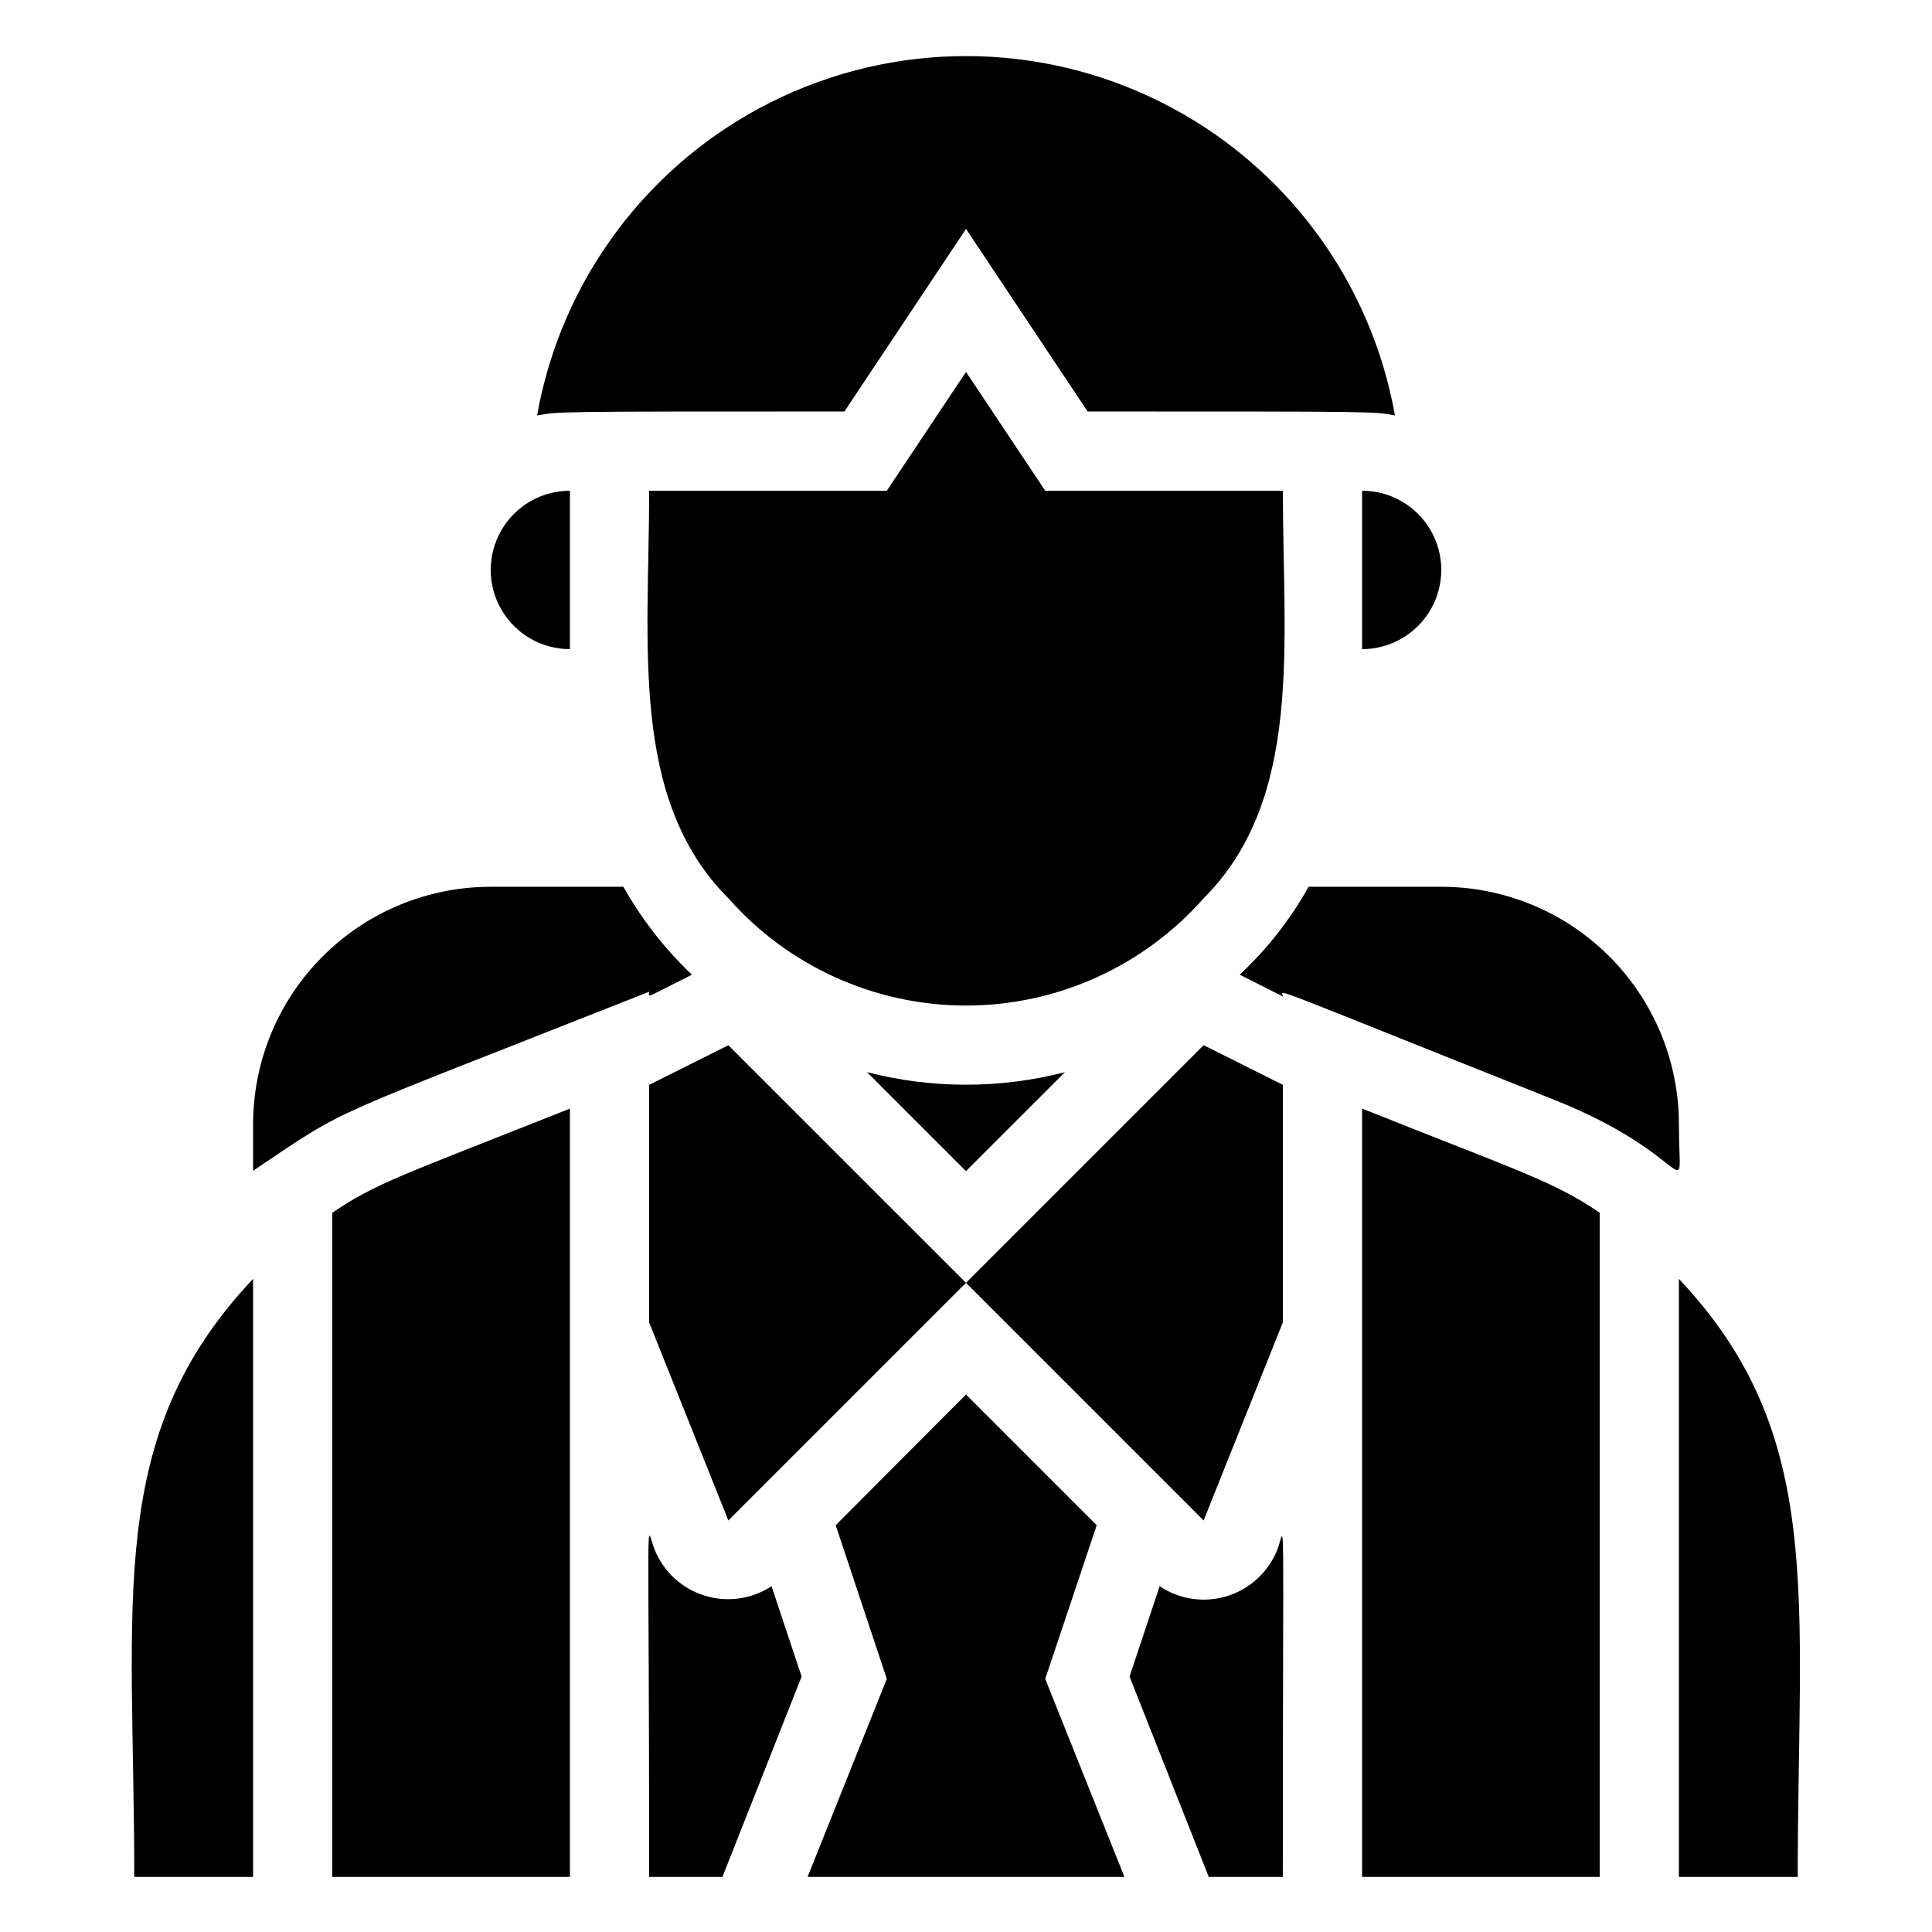 <?xml version="1.0" encoding="UTF-8"?>
<!-- Uploaded to: ICON Repo, www.iconrepo.com, Generator: ICON Repo Mixer Tools -->
<svg fill="#000000" width="800px" height="800px" version="1.1" viewBox="144 144 512 512" xmlns="http://www.w3.org/2000/svg">
 <g>
  <path d="m179.58 641.41h31.488v-158.49c-39.465 41.773-31.488 85.016-31.488 158.49z"/>
  <path d="m232.06 465.39v176.02h62.977v-203.62c-44.609 17.738-51.223 19.625-62.977 27.605z"/>
  <path d="m317.5 554.71c-2.519-6.195-1.469-17.215-1.469 86.695h19.418l20.992-53.109-7.977-23.93c-5.254 3.441-11.77 4.356-17.766 2.484-5.992-1.867-10.836-6.324-13.199-12.141z"/>
  <path d="m434.64 548.2-34.637-34.637-34.535 34.637 13.543 40.723-20.992 52.48h83.969l-20.992-52.48z"/>
  <path d="m451.32 564.37-7.977 23.93 20.992 53.109h19.625c0-104.96 0.734-92.156-1.469-86.695-2.348 5.883-7.231 10.391-13.281 12.266-6.051 1.875-12.625 0.914-17.891-2.609z"/>
  <path d="m504.96 437.79v203.62h62.977v-176.02c-12.176-8.293-20.359-10.602-62.977-27.605z"/>
  <path d="m588.93 482.92v158.49h31.488c0-74.312 7.559-117.13-31.488-158.49z"/>
  <path d="m462.98 382.05c26.449-26.449 20.992-67.488 20.992-108h-62.977l-20.992-31.488-20.992 31.488h-62.977c0 40.41-5.352 81.66 20.992 108 15.938 18.074 38.875 28.43 62.977 28.43 24.098 0 47.035-10.355 62.977-28.43z"/>
  <path d="m504.96 316.03c7.5 0 14.43-4.004 18.18-10.496 3.75-6.496 3.75-14.496 0-20.992-3.75-6.496-10.68-10.496-18.18-10.496z"/>
  <path d="m295.04 316.03v-41.984c-7.5 0-14.43 4-18.18 10.496-3.75 6.496-3.75 14.496 0 20.992 3.75 6.492 10.68 10.496 18.18 10.496z"/>
  <path d="m367.78 253.05 32.223-48.387 32.223 48.387c78.301 0 75.781 0 81.449 1.051-6.383-35.883-29.332-66.645-61.91-82.984-32.574-16.34-70.953-16.34-103.53 0-32.578 16.34-55.527 47.102-61.906 82.984 5.769-1.051 3.988-1.051 81.449-1.051z"/>
  <path d="m316.03 431.49v62.973l20.992 52.48 62.977-62.977-62.977-62.973z"/>
  <path d="m400 483.96 62.977 62.977 20.988-52.48v-62.973l-20.988-10.496z"/>
  <path d="m588.93 441.98c0-16.703-6.633-32.723-18.445-44.531-11.809-11.812-27.828-18.445-44.531-18.445h-35.16c-4.84 8.668-11.004 16.527-18.262 23.301l11.441 5.773c0-1.785-7.977-4.41 71.688 27.289 38.309 15.219 33.27 29.809 33.27 6.613z"/>
  <path d="m373.76 428.13 26.238 26.238 26.238-26.238h0.004c-17.211 4.441-35.27 4.441-52.48 0z"/>
  <path d="m316.03 406.82c0 1.574-1.68 1.996 11.336-4.512-7.184-6.816-13.305-14.672-18.16-23.301h-35.16c-16.703 0-32.723 6.633-44.531 18.445-11.812 11.809-18.445 27.828-18.445 44.531v12.281c26.449-17.742 16.164-12.281 104.96-47.445z"/>
 </g>
</svg>
